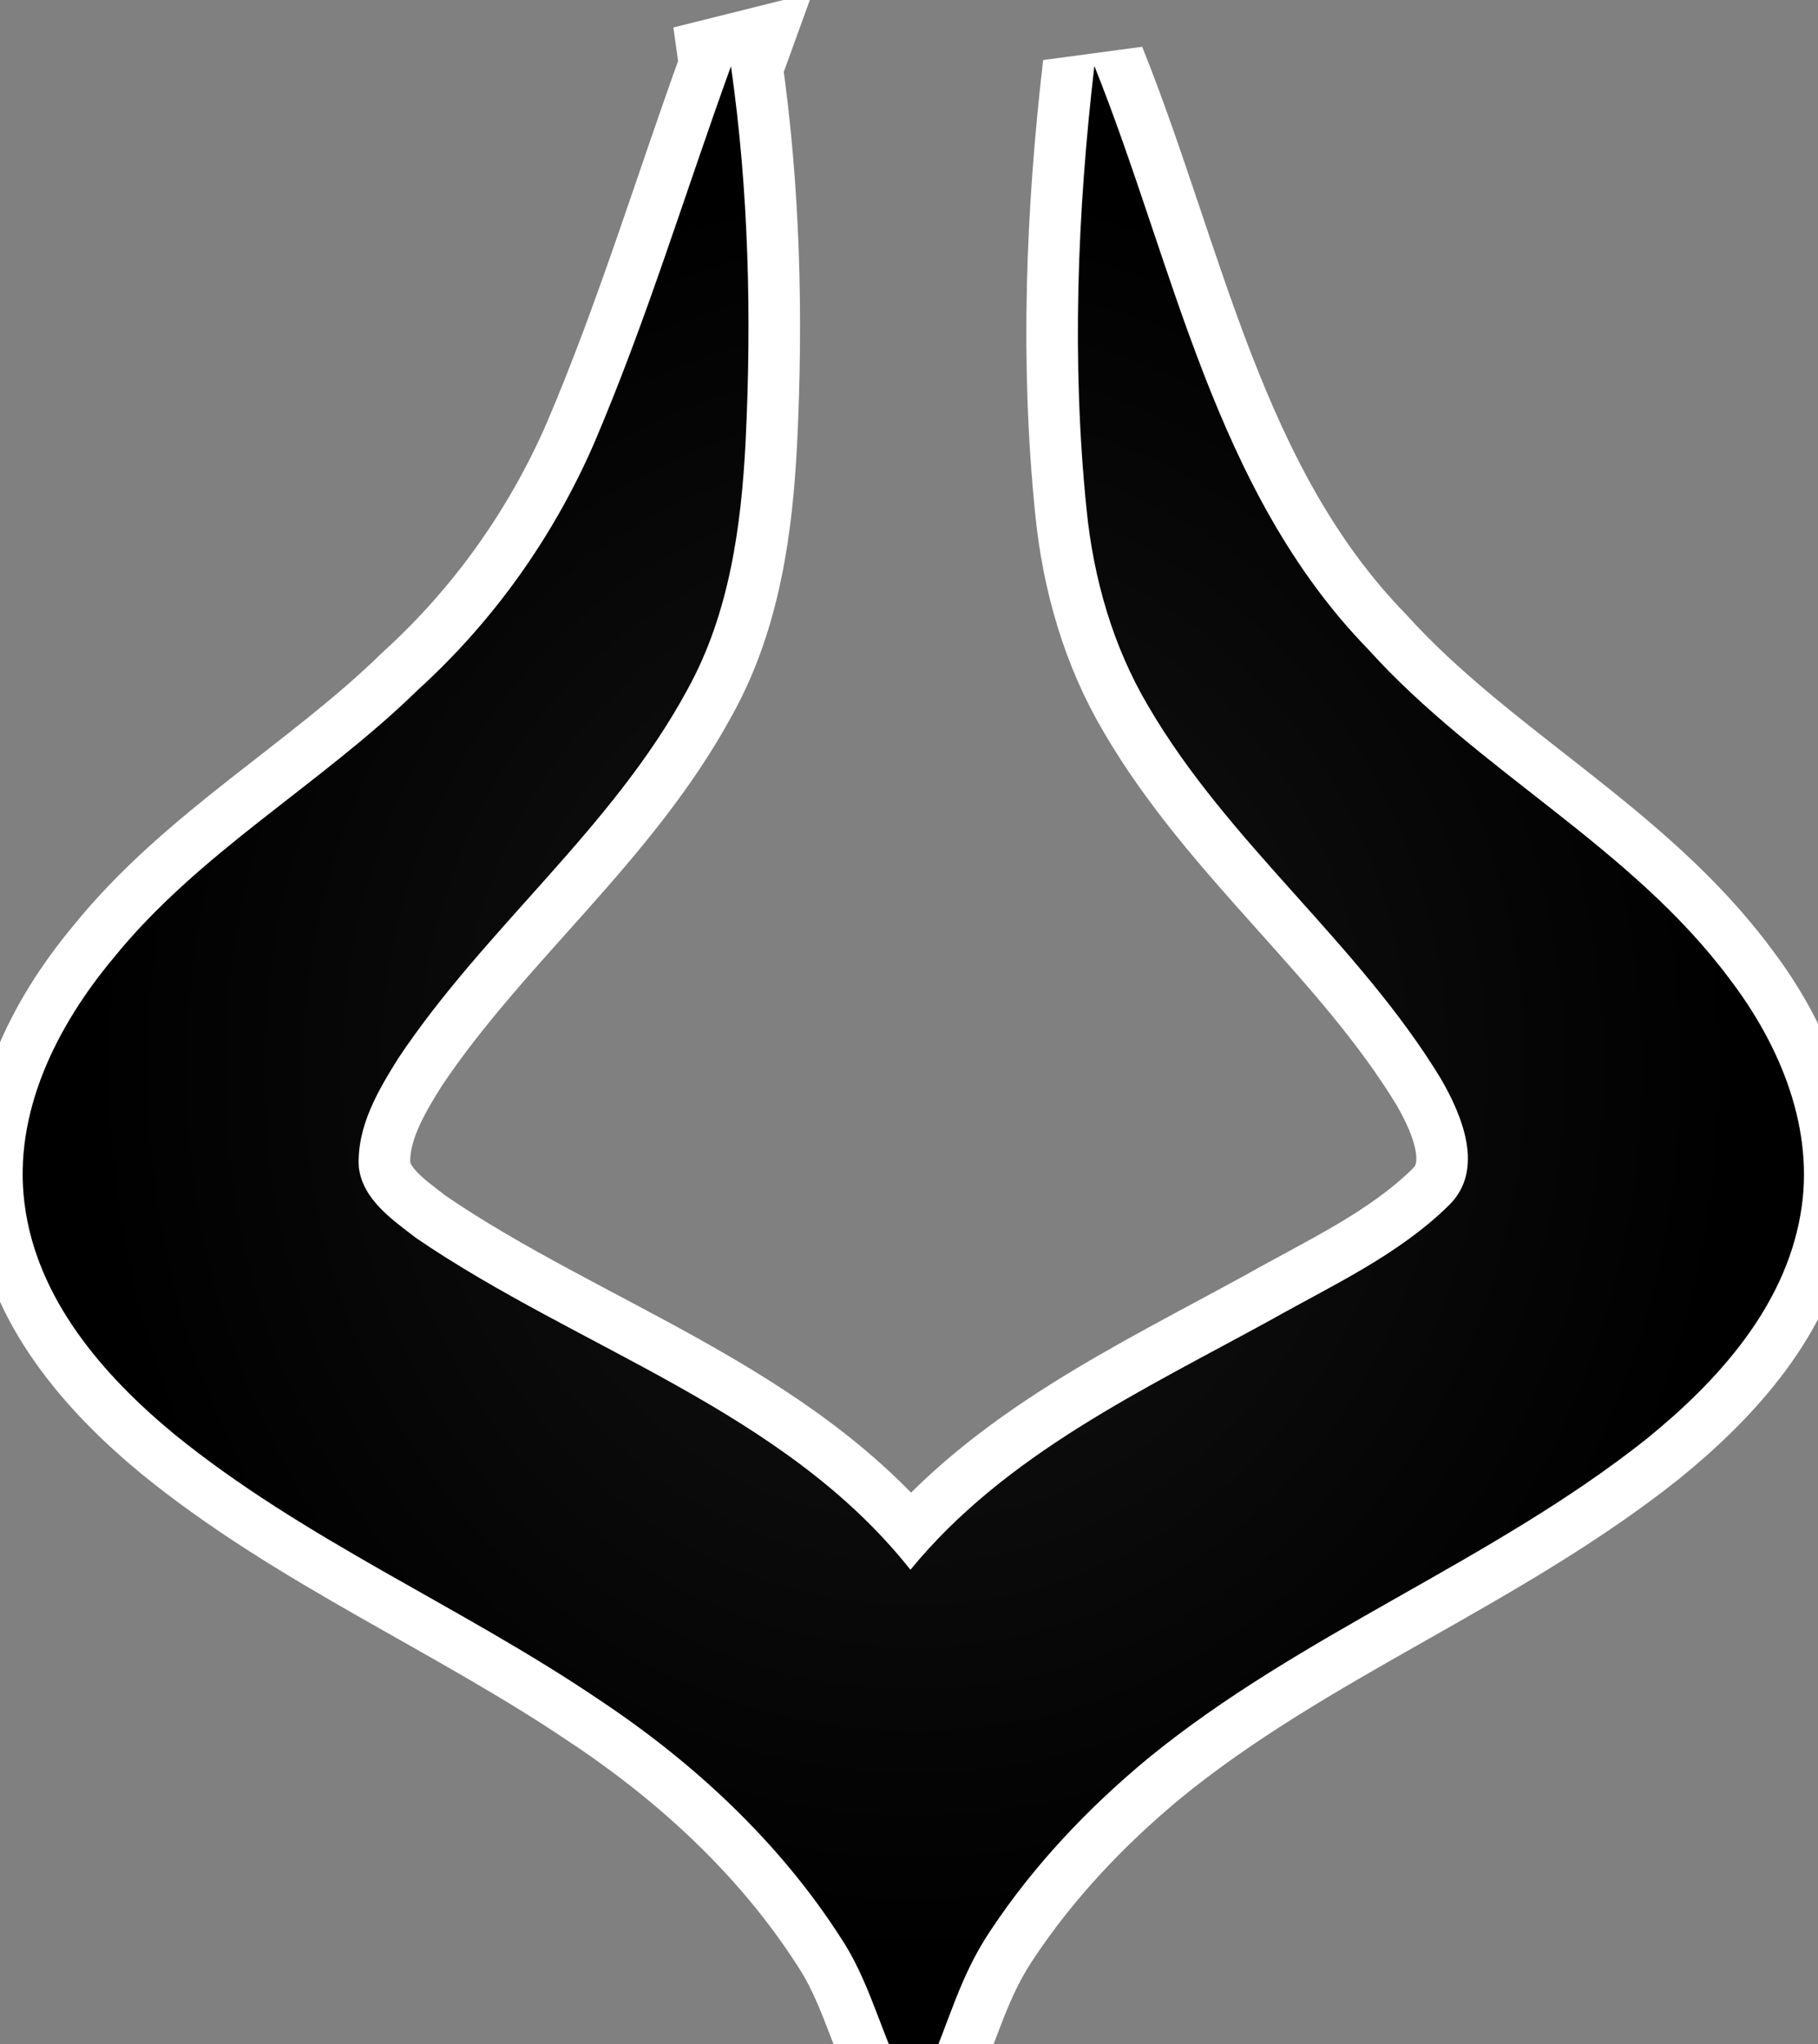 <?xml version="1.0" encoding="utf-8"?>
<svg xmlns="http://www.w3.org/2000/svg" version="1.1" viewBox="-10 -10 924 1039">
  <rect x="-10" y="-10" width="924" height="1039" fill="#808080" stroke="none"/>
  <radialGradient cx="50%" cy="50%" id="grad0" r="45%">
    <stop offset="0.2" stop-color="#111"/>
    <stop offset="1" stop-color="#000"/>
  </radialGradient>
  <path d="M361.518 23.655c8.998 63.032 10.546 127.018 7.448 190.586-2.204 43.312-8.282 87.816-29.61 126.302-38.01 70.418-102.59 121-146.736 187.07-10.486 16.68-21.388 35.21-20.256 55.644 1.966 16.502 16.98 26.63 29.074 35.984 83.108 56.776 186.89 87.34 251.292 168.66 48.078-58.742 118.26-91.33 183.318-127.076 31.158-17.574 64.7-32.886 90.436-58.266 18.172-17.872 6.792-45.218-3.932-63.866-41.882-69.168-108.19-119.868-149-189.87-17.932-30.264-27.764-64.76-31.278-99.612-7.686-75.066-4.766-150.846 3.932-225.674 40.512 100.982 60.708 215.904 139.23 296.57 55.824 61.9 133.69 100.208 183.794 167.708 25.678 33.662 43.49 76.556 35.864 119.51-8.162 47.244-42.06 84.658-78.044 113.91-78.998 62.794-175.632 98.72-253.796 162.704-30.444 25.26-57.968 54.334-79.832 87.34-15.728 23.354-20.998 46.292-32.258 71.85-.24-.112-.58-.014-.906-.03-.742-.036-1.664-.044-2.97-.062-2.156-.032-4.438-.102-6.438-.126-1.862-.022-1.968-.032-2.592-.062-.178-.01-.272-.026-.564-.156-10.604-22.222-16.53-46.87-30.292-67.602-31.338-48.852-74.768-89.186-122.966-121.178-70.36-47.662-149.894-81.202-216.084-135.12-36.162-29.908-69.884-68.87-75.9-117.126-5.838-45.934 16.264-89.902 44.86-124.278 43.67-54.214 105.748-88.47 155.078-136.728 38.248-34.732 68.632-77.448 89.306-124.752 26.868-62.734 46.588-128.15 69.822-192.254z" fill="#FFF" stroke="#FFF" stroke-linecap="round" stroke-width="52.4"/>
  <path d="M361.518 23.655c8.998 63.032 10.546 127.018 7.448 190.586-2.204 43.312-8.282 87.816-29.61 126.302-38.01 70.418-102.59 121-146.736 187.07-10.486 16.68-21.388 35.21-20.256 55.644 1.966 16.502 16.98 26.63 29.074 35.984 83.108 56.776 186.89 87.34 251.292 168.66 48.078-58.742 118.26-91.33 183.318-127.076 31.158-17.574 64.7-32.886 90.436-58.266 18.172-17.872 6.792-45.218-3.932-63.866-41.882-69.168-108.19-119.868-149-189.87-17.932-30.264-27.764-64.76-31.278-99.612-7.686-75.066-4.766-150.846 3.932-225.674 40.512 100.982 60.708 215.904 139.23 296.57 55.824 61.9 133.69 100.208 183.794 167.708 25.678 33.662 43.49 76.556 35.864 119.51-8.162 47.244-42.06 84.658-78.044 113.91-78.998 62.794-175.632 98.72-253.796 162.704-30.444 25.26-57.968 54.334-79.832 87.34-15.728 23.354-20.998 46.292-32.258 71.85-.24-.112-.58-.014-.906-.03-.742-.036-1.664-.044-2.97-.062-2.156-.032-4.438-.102-6.438-.126-1.862-.022-1.968-.032-2.592-.062-.178-.01-.272-.026-.564-.156-10.604-22.222-16.53-46.87-30.292-67.602-31.338-48.852-74.768-89.186-122.966-121.178-70.36-47.662-149.894-81.202-216.084-135.12-36.162-29.908-69.884-68.87-75.9-117.126-5.838-45.934 16.264-89.902 44.86-124.278 43.67-54.214 105.748-88.47 155.078-136.728 38.248-34.732 68.632-77.448 89.306-124.752 26.868-62.734 46.588-128.15 69.822-192.254z" fill="url(#grad0)"/>
</svg>
